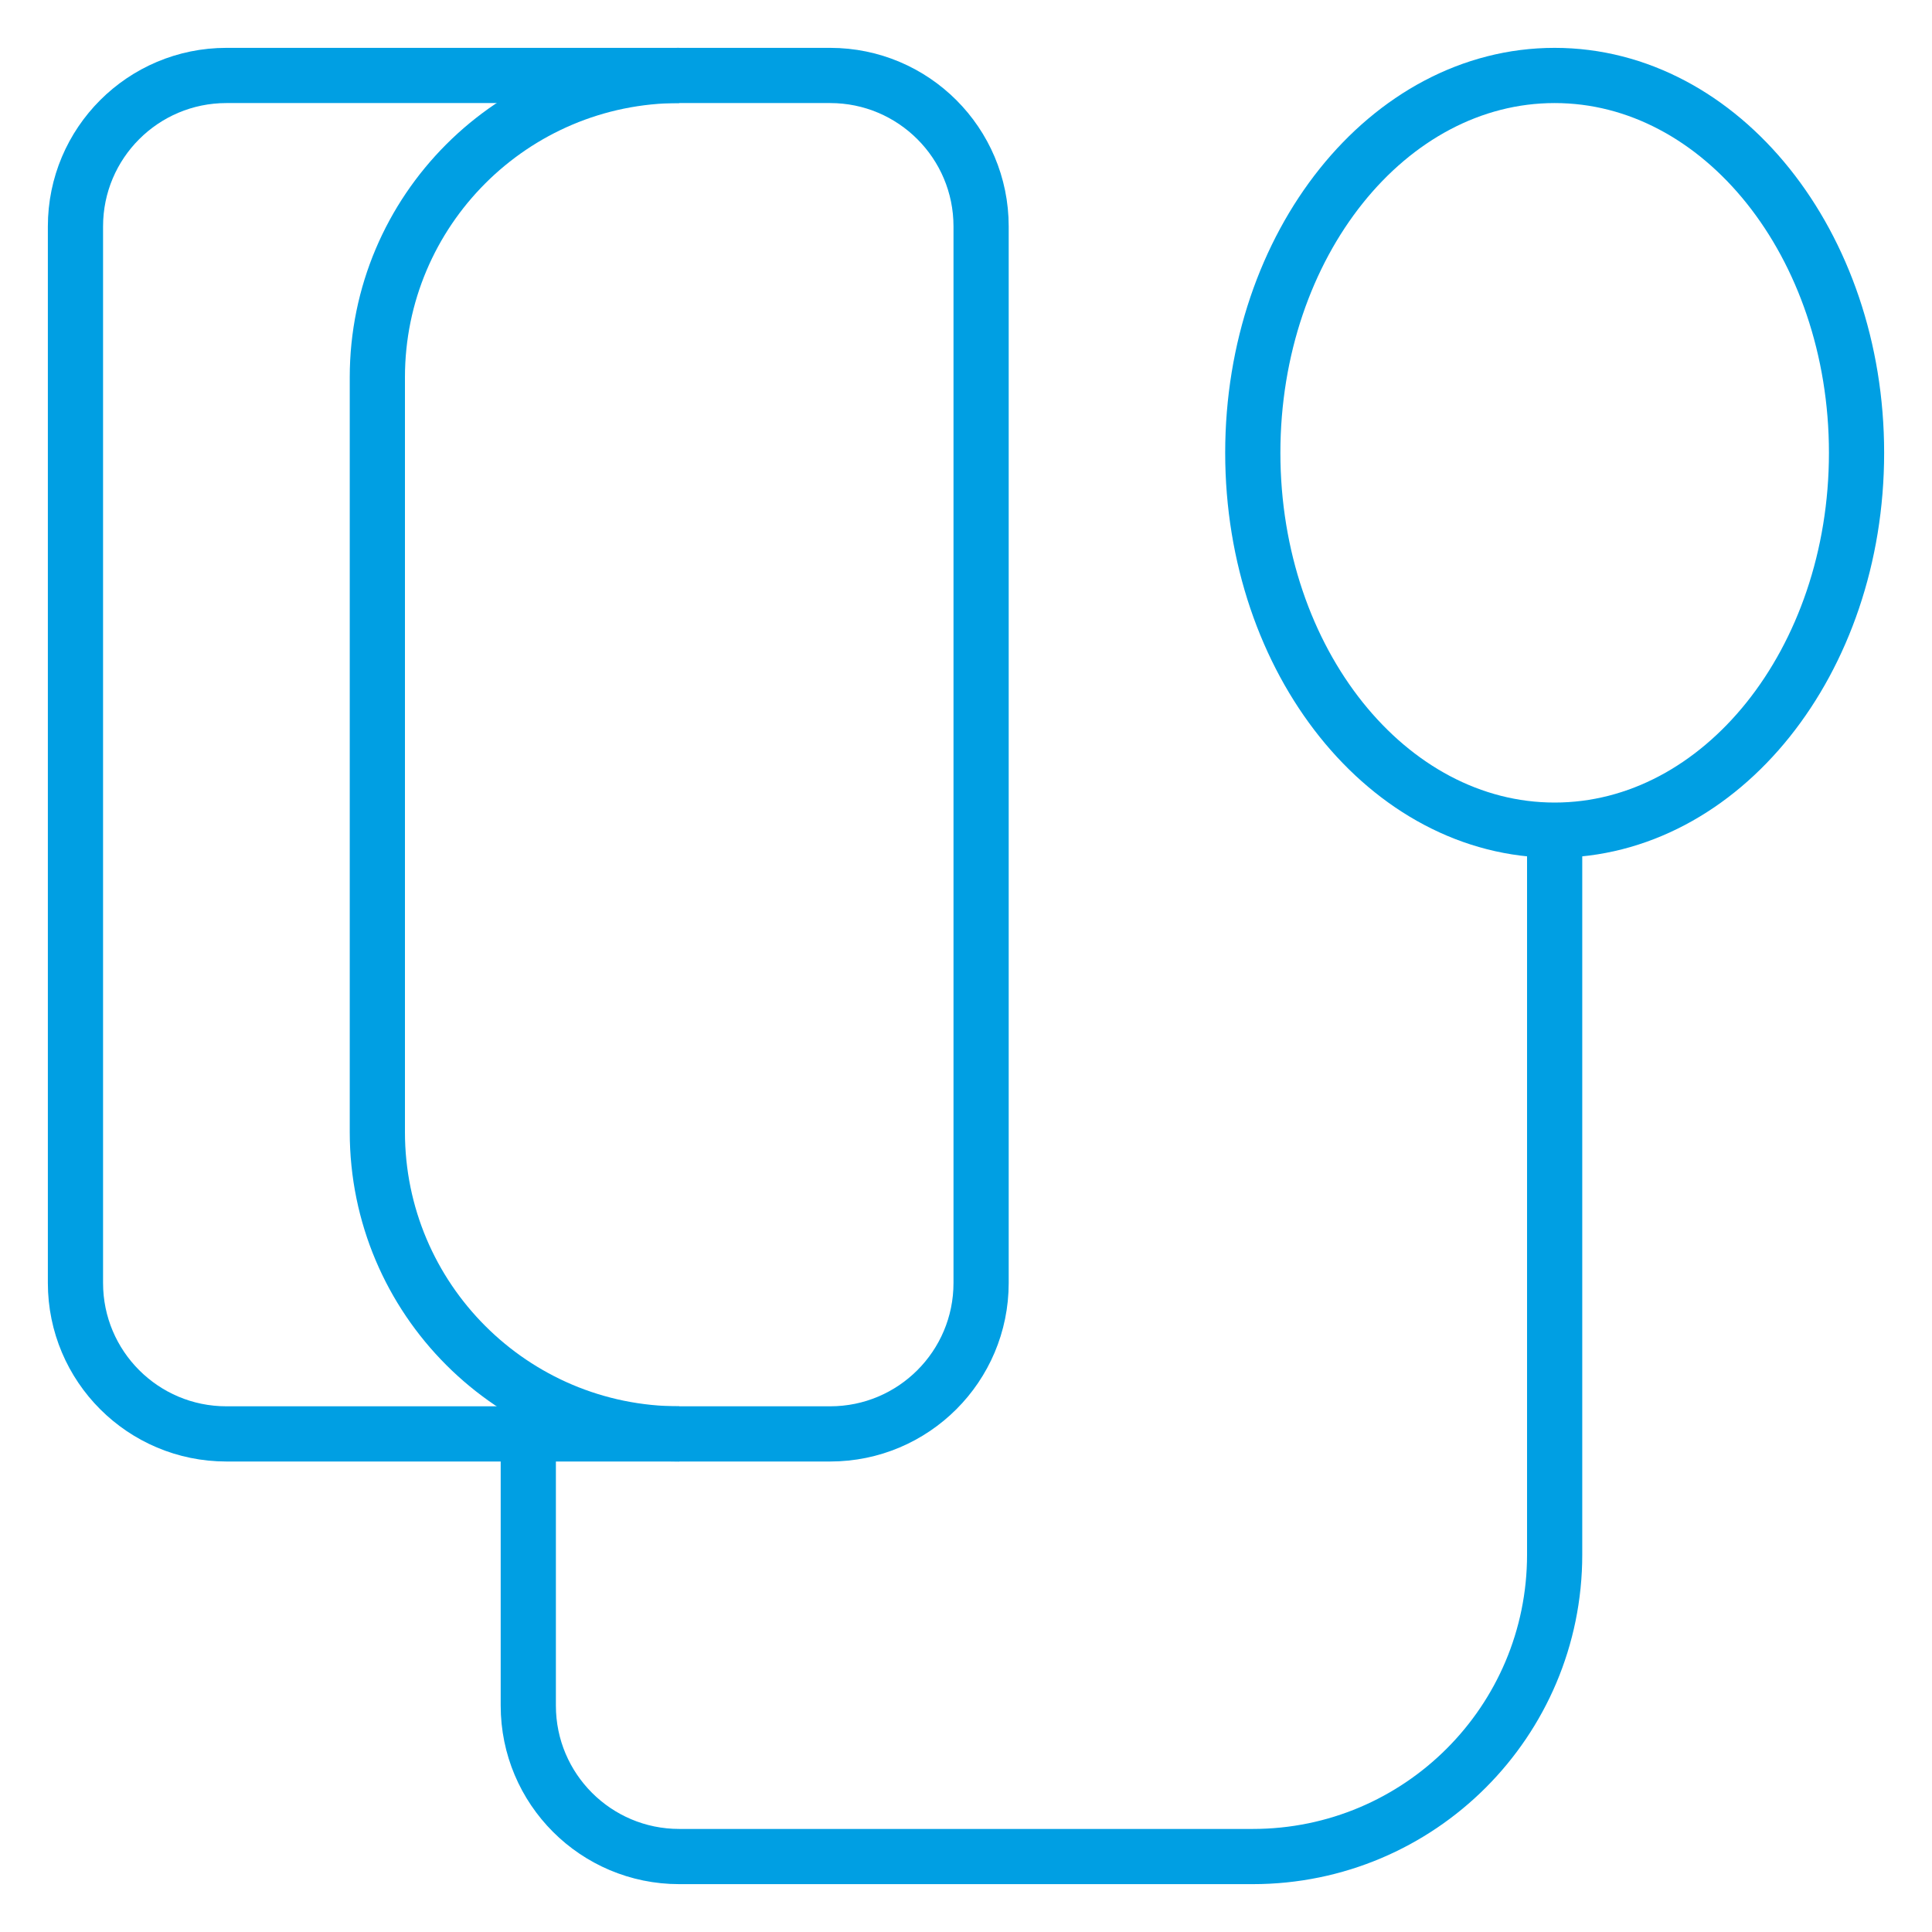 <?xml version="1.0" encoding="UTF-8"?>
<svg xmlns="http://www.w3.org/2000/svg" width="70" height="70" viewBox="0 0 70 70" fill="none">
  <path d="M30.078 51.953H8.203C5.183 51.953 2.734 49.505 2.734 46.484V8.203C2.734 5.183 5.183 2.734 8.203 2.734H30.078C33.098 2.734 35.547 5.183 35.547 8.203V46.484C35.547 49.505 33.098 51.953 30.078 51.953Z" stroke="#009FE3" stroke-width="2" stroke-miterlimit="10"></path>
  <path d="M24.609 51.953C18.569 51.953 13.672 47.056 13.672 41.016V13.672C13.672 7.631 18.569 2.734 24.609 2.734" stroke="#009FE3" stroke-width="2" stroke-miterlimit="10"></path>
  <path d="M56.328 30.078C62.369 30.078 67.266 23.957 67.266 16.406C67.266 8.855 62.369 2.734 56.328 2.734C50.288 2.734 45.391 8.855 45.391 16.406C45.391 23.957 50.288 30.078 56.328 30.078Z" stroke="#009FE3" stroke-width="2" stroke-miterlimit="10"></path>
  <path d="M56.328 30.078V56.328C56.328 62.369 51.431 67.266 45.391 67.266H24.609C21.589 67.266 19.141 64.817 19.141 61.797V51.953" stroke="#009FE3" stroke-width="2" stroke-miterlimit="10"></path>
</svg>
